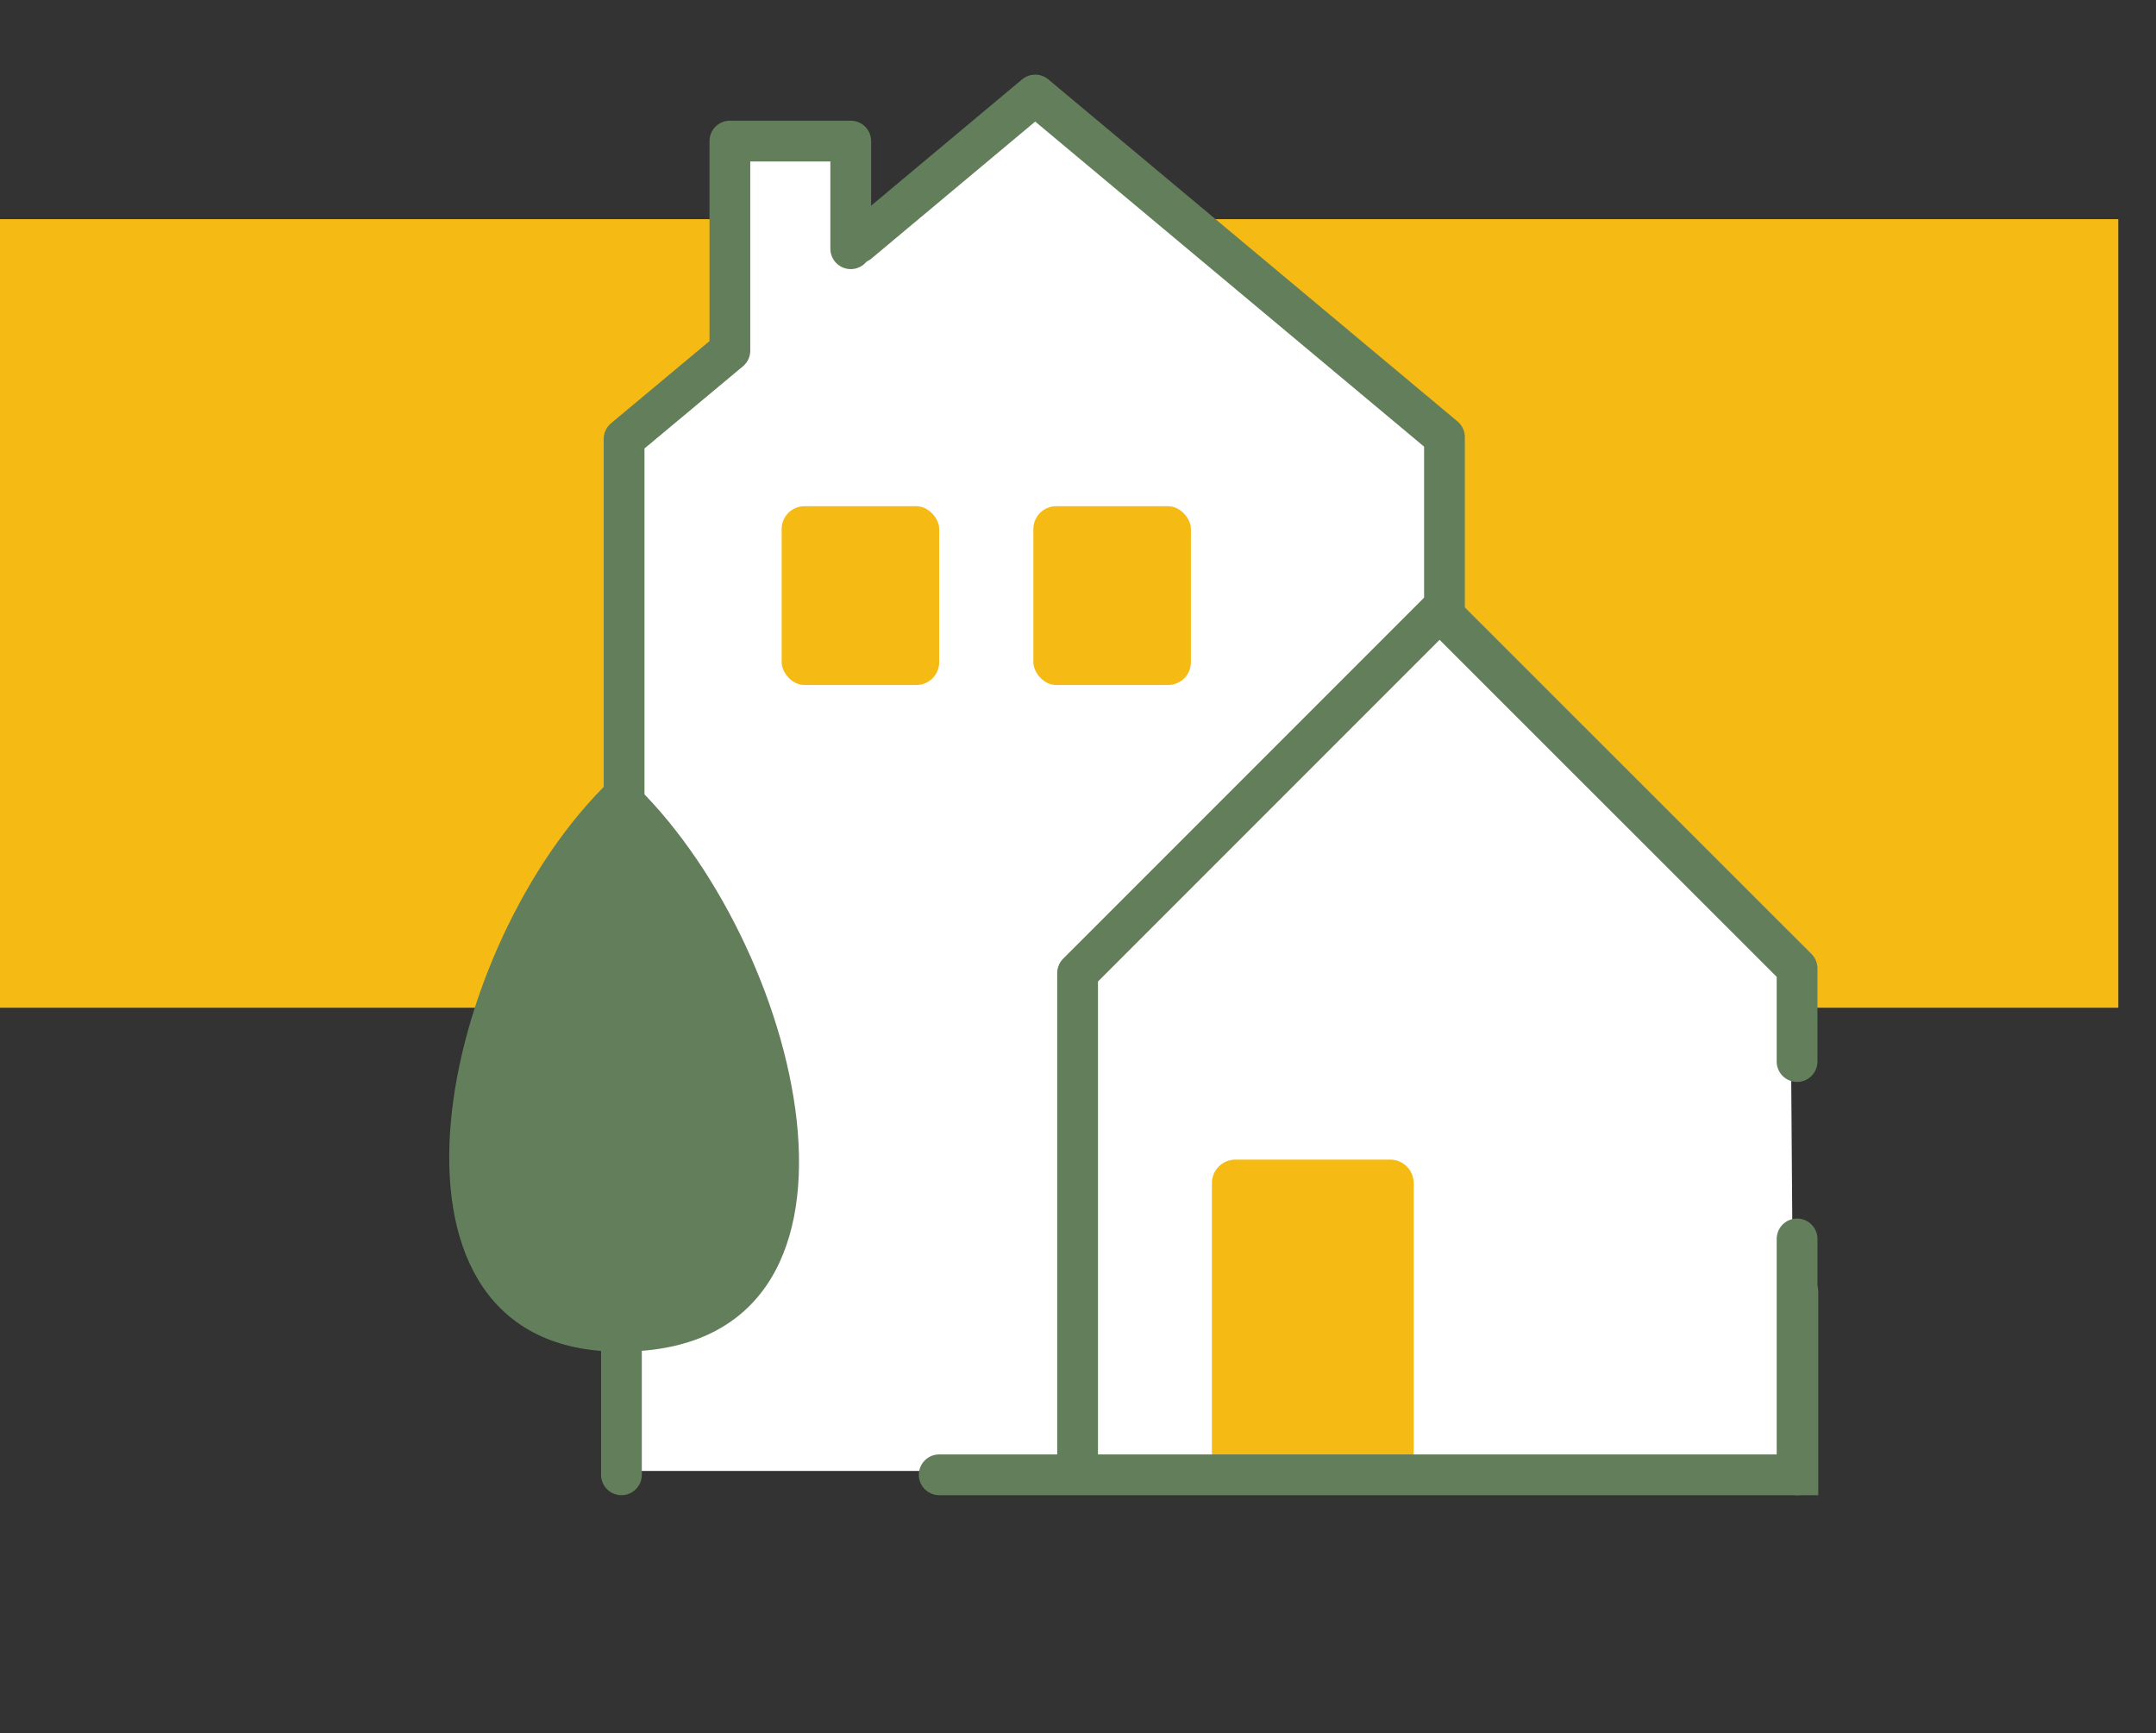 <?xml version="1.0" encoding="UTF-8"?>
<svg id="urbanisme" xmlns="http://www.w3.org/2000/svg" viewBox="0 0 105.78 85.02">
  <rect x="0" y="0" width="105.78" height="85.02" fill="#333333" stroke="none"/>
  <defs>
    <style>
      .cls-1 {
        stroke-linejoin: round;
      }

      .cls-1, .cls-2 {
        fill: none;
        stroke: #637e5b;
        stroke-linecap: round;
        stroke-width: 2px;
      }

      .cls-3 {
        fill: #637e5b;
      }

      .cls-4 {
        fill: #f5ba14;
      }

      .cls-5 {
        fill: #fff;
      }

      .cls-2 {
        stroke-miterlimit: 10;
      }
    </style>
  </defs>
  <rect class="cls-4" y="10.75" width="103.93" height="38.68"/>
  <g>
    <polygon class="cls-5" points="30.62 72.15 30.43 21.34 35.71 17.1 35.71 6.54 41.56 6.54 41.56 11.92 50.7 4.66 70.59 21.06 70.68 29.73 87.84 47.17 87.87 51.15 87.93 59.28 88.02 72.15 30.62 72.15"/>
    <path class="cls-4" d="M60.62,56.88h7.59c.64,0,1.15.52,1.15,1.15v14.25h-9.9v-14.25c0-.64.52-1.15,1.15-1.15Z"/>
    <line class="cls-1" x1="88.17" y1="60.77" x2="88.17" y2="72.34"/>
    <polyline class="cls-1" points="52.87 71.77 52.87 47.73 70.63 29.97 88.17 47.5 88.17 52.07"/>
    <polyline class="cls-1" points="42.12 11.91 50.79 4.66 70.87 21.44 70.87 30.11"/>
    <polyline class="cls-1" points="30.62 56.88 30.62 21.53 35.81 17.2 35.81 6.92 41.74 6.92 41.74 12.2"/>
    <polyline class="cls-2" points="46.08 72.34 88.21 72.34 88.21 63.38"/>
    <g>
      <path class="cls-3" d="M30.43,66.3c-12.85,0-9.15-19.26-.83-27.68.46-.47,1.2-.47,1.67-.01,8.29,8.17,12.98,27.69-.84,27.69Z"/>
      <line class="cls-2" x1="30.49" y1="58.95" x2="30.49" y2="72.34"/>
    </g>
    <rect class="cls-4" x="38.35" y="24.83" width="7.73" height="8.77" rx="1.12" ry="1.12"/>
    <rect class="cls-4" x="50.7" y="24.83" width="7.73" height="8.77" rx="1.12" ry="1.12"/>
  </g>
</svg>